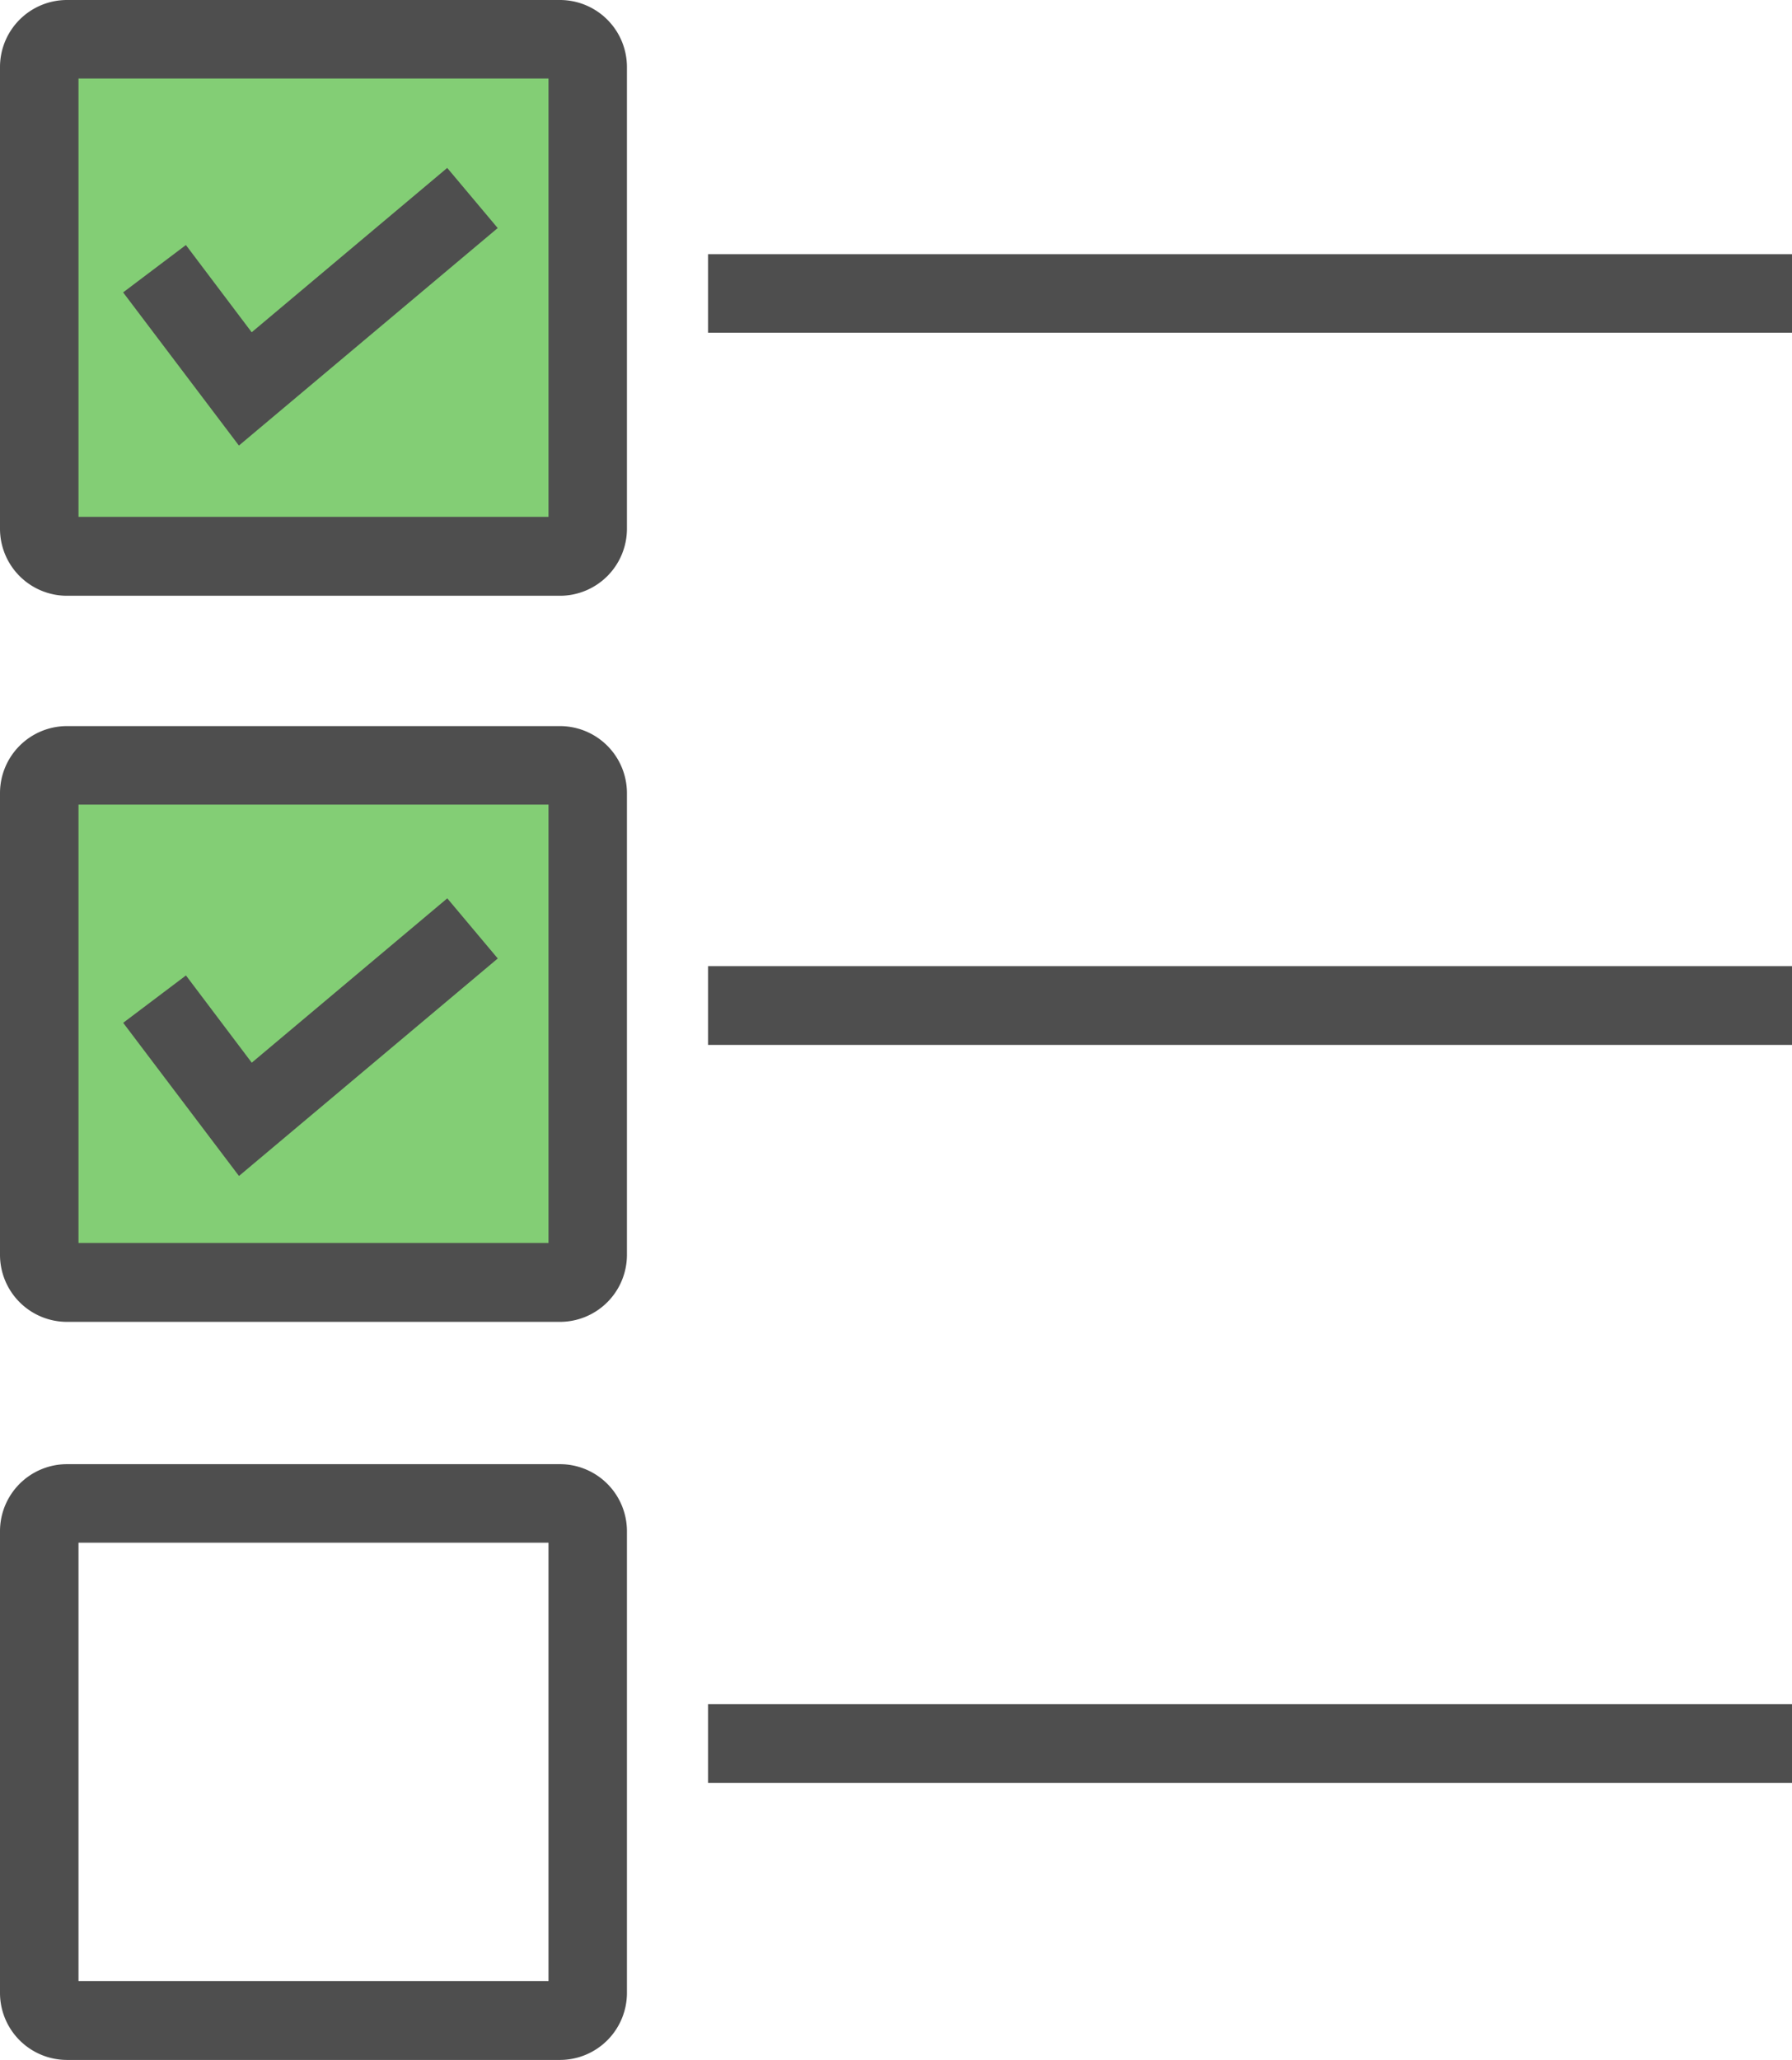 <svg xmlns="http://www.w3.org/2000/svg" width="29.035" height="33.363" viewBox="0 0 29.035 33.363">
  <g id="Group_208019" data-name="Group 208019" transform="translate(-787 -515)">
    <g id="Project" transform="translate(788.15 516.15)">
      <rect id="Rectangle_148541" data-name="Rectangle 148541" width="8.887" height="8.376" rx="0.811" transform="translate(-0.514 -0.514)" fill="#83ce75"/>
      <path id="Rectangle_148541_-_Outline" data-name="Rectangle 148541 - Outline" d="M-.065-1.15H7.924A1.086,1.086,0,0,1,9.008-.065V7.413A1.086,1.086,0,0,1,7.924,8.5H-.065A1.086,1.086,0,0,1-1.15,7.413V-.065A1.086,1.086,0,0,1-.065-1.15ZM7.737.122H.122v7.1H7.737Z" fill="#4e4e4e"/>
      <rect id="Rectangle_148542" data-name="Rectangle 148542" width="8.887" height="8.376" rx="0.811" transform="translate(-0.514 11.247)" fill="#83ce75"/>
      <path id="Rectangle_148542_-_Outline" data-name="Rectangle 148542 - Outline" d="M-.065-1.15H7.924A1.086,1.086,0,0,1,9.008-.065V7.413A1.086,1.086,0,0,1,7.924,8.5H-.065A1.086,1.086,0,0,1-1.15,7.413V-.065A1.086,1.086,0,0,1-.065-1.15ZM7.737.122H.122v7.1H7.737Z" transform="translate(0 11.761)" fill="#4e4e4e"/>
      <path id="Rectangle_148543" data-name="Rectangle 148543" d="M-.065-1.15H7.924A1.086,1.086,0,0,1,9.008-.065V7.413A1.086,1.086,0,0,1,7.924,8.5H-.065A1.086,1.086,0,0,1-1.15,7.413V-.065A1.086,1.086,0,0,1-.065-1.15ZM7.737.122H.122v7.1H7.737Z" transform="translate(0 23.716)" fill="#4e4e4e"/>
      <path id="Path_54711" data-name="Path 54711" d="M34.963,6.872H17.4V5.6H34.963Z" transform="translate(-7.078 -2.633)" fill="#4e4e4e"/>
      <path id="Path_54712" data-name="Path 54712" d="M34.963,23H17.4V21.724H34.963Z" transform="translate(-7.078 -7.225)" fill="#4e4e4e"/>
      <path id="Path_54713" data-name="Path 54713" d="M34.963,39.5H17.4V38.223H34.963Z" transform="translate(-7.078 -11.77)" fill="#4e4e4e"/>
      <path id="Path_54714" data-name="Path 54714" d="M4.959,6.616,3.083,4.135,4.1,3.368,5.166,4.781,8.334,2.119l.818.974Z" transform="translate(-2.238 -0.549)" fill="#4e4e4e"/>
      <path id="Path_54715" data-name="Path 54715" d="M4.959,6.616,3.083,4.135,4.1,3.368,5.166,4.781,8.334,2.119l.818.974Z" transform="translate(-2.237 11.282)" fill="#4e4e4e"/>
    </g>
  </g>
</svg>
